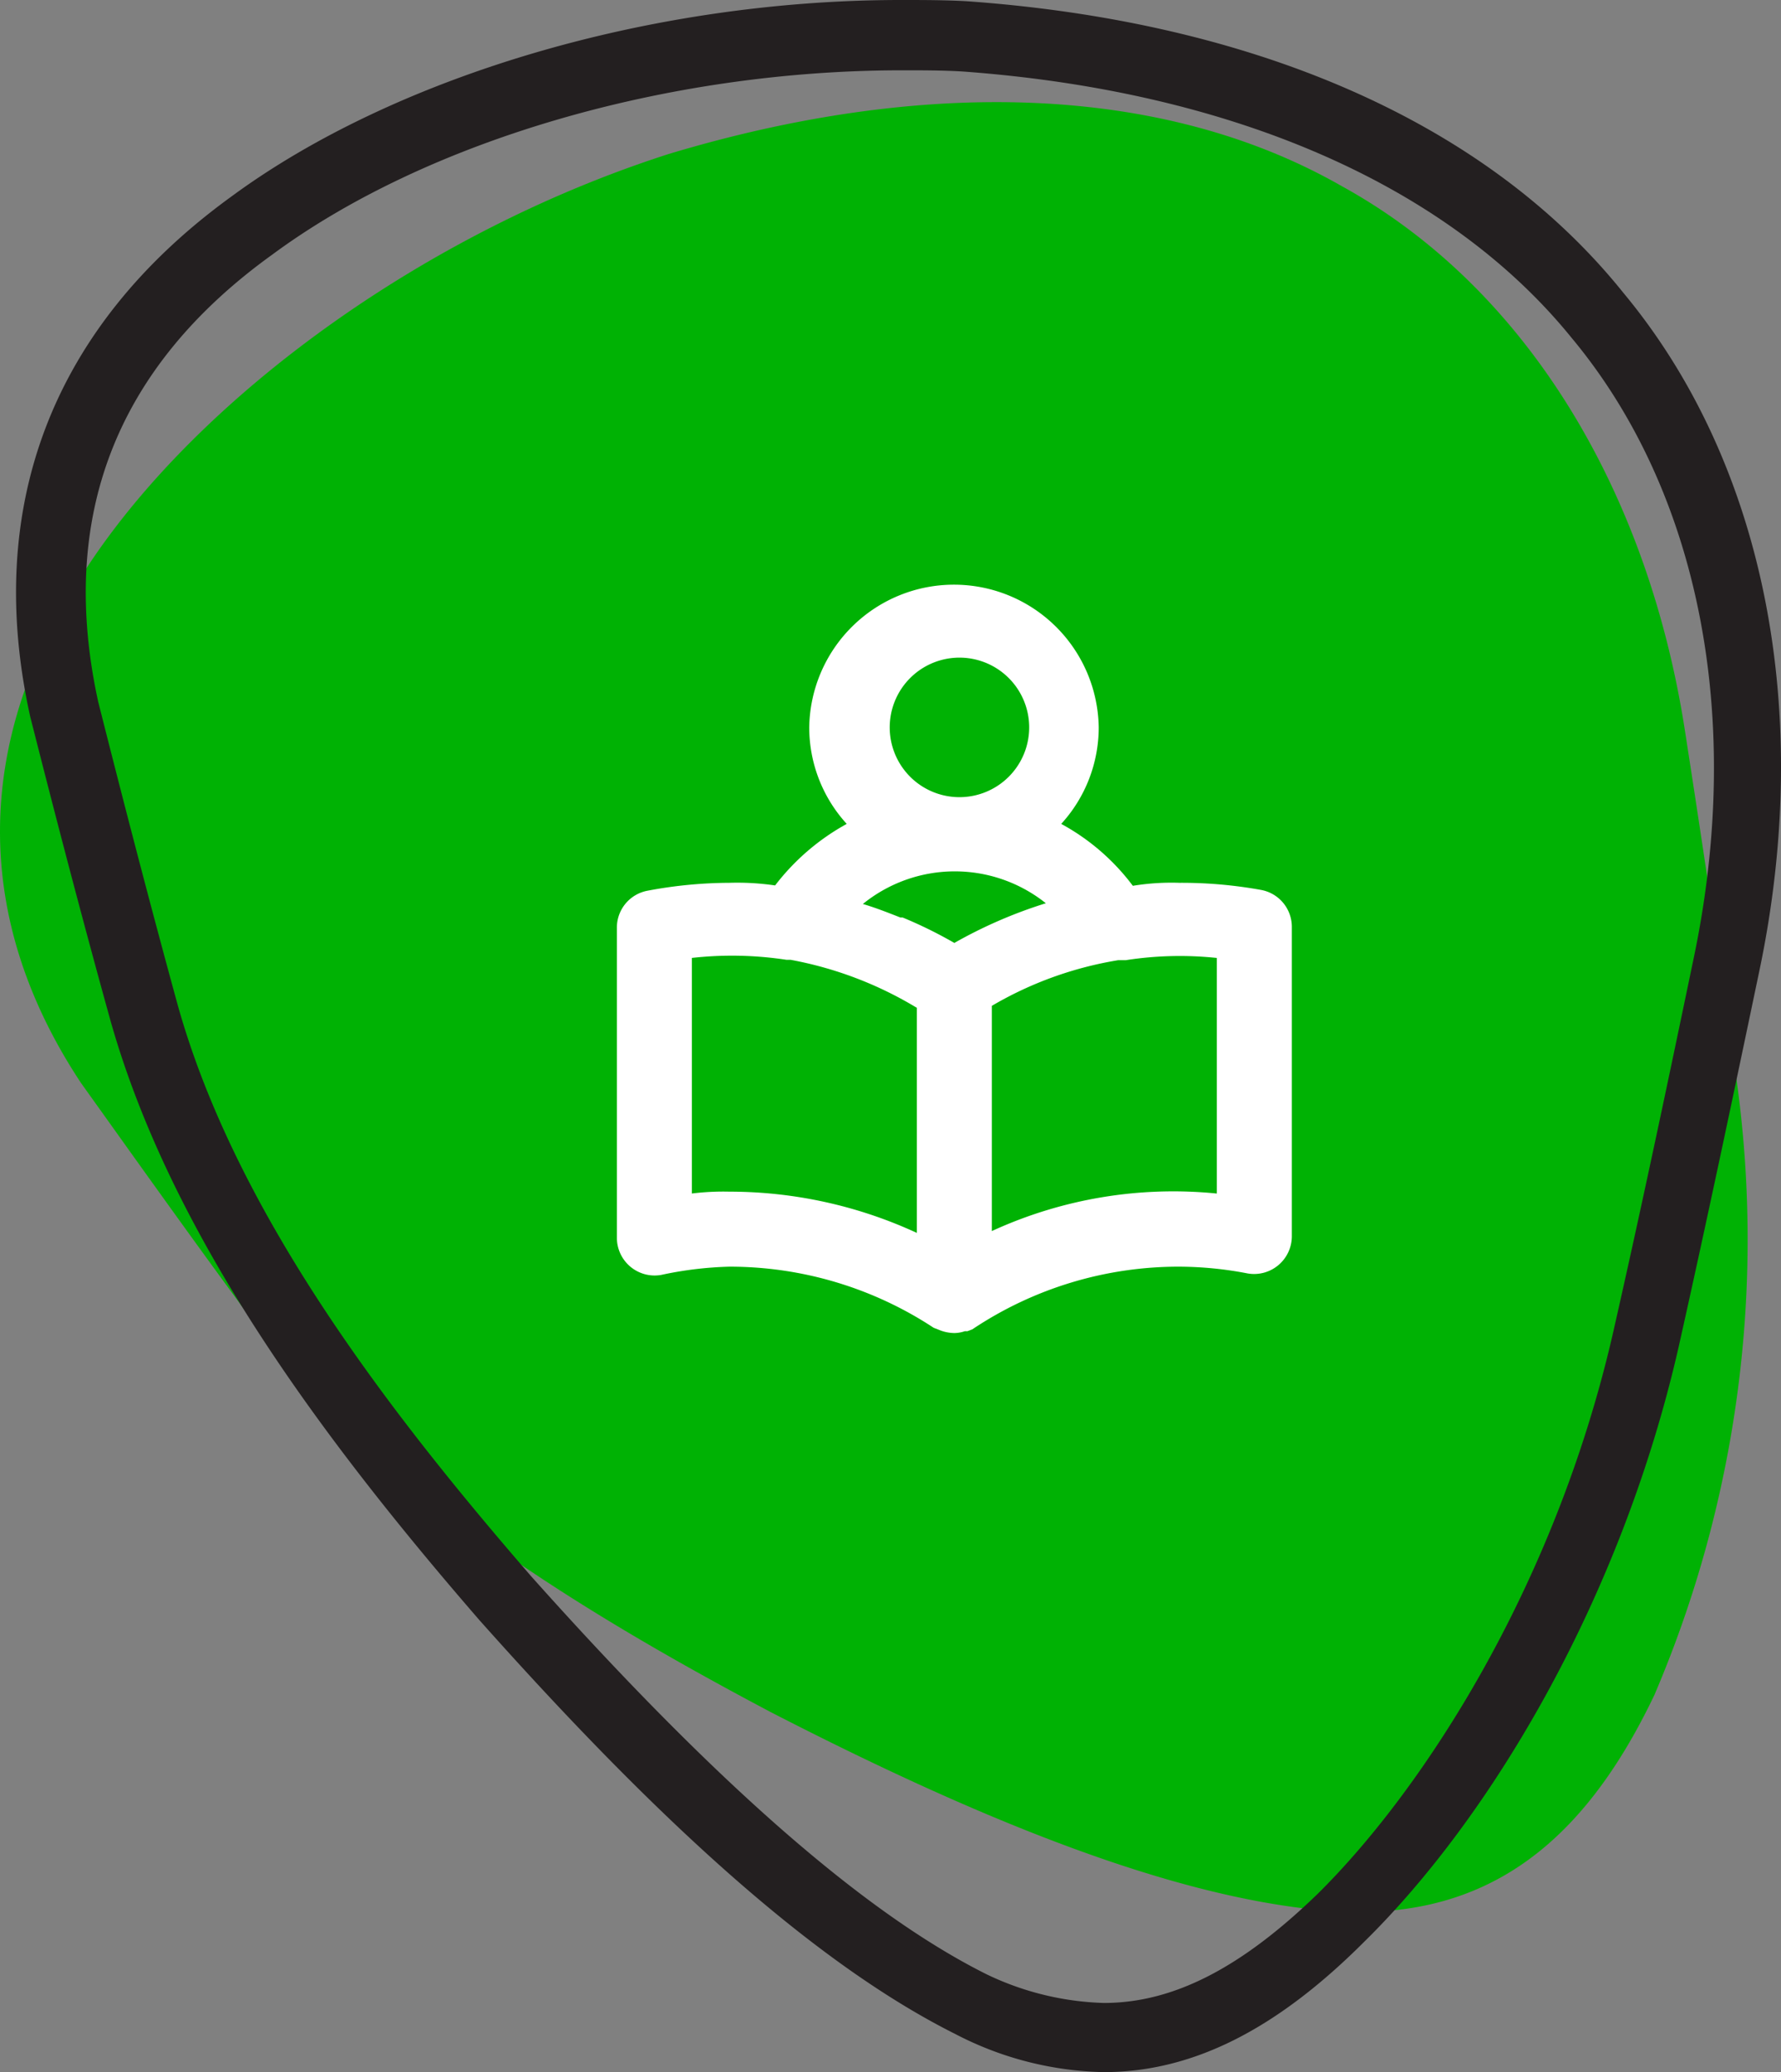 <svg id="Group_63" data-name="Group 63" xmlns="http://www.w3.org/2000/svg" xmlns:xlink="http://www.w3.org/1999/xlink" width="63.034" height="73.3" viewBox="0 0 63.034 73.3">
  <rect x="0" y="0" width="63.034" height="73.3" fill="#808080" stroke="none"/>
  <defs>
    <clipPath id="clip-path">
      <rect id="Rectangle_46" data-name="Rectangle 46" width="63.034" height="73.3" fill="none"/>
    </clipPath>
  </defs>
  <g id="Group_62" data-name="Group 62" clip-path="url(#clip-path)">
    <path id="Path_46" data-name="Path 46" d="M59.613,30.963c-1.345-8.48-5.667-15.573-12.108-19.12C41.1,8.174,32.584,8.011,23.656,10.7,15.013,13.474,7.023,19.3,3.068,25.337c-4.077,6.115-4.036,12.434-.2,18.223C4.821,46.292,6.819,49.1,8.9,51.918c4.362,5.83,11.374,10.192,18.386,13.9,7.053,3.628,13.983,6.523,19.568,7.012s9.132-2.242,11.7-7.624a40.96,40.96,0,0,0,2.894-21.851c-.571-4.077-1.182-8.194-1.835-12.393" transform="translate(0 -5.249)" fill="#00b204"/>
    <path id="Path_47" data-name="Path 47" d="M39.89,70.854a10.247,10.247,0,0,1-4.158-1.019c-4.321-2.161-9.58-6.767-16.1-14.065C14.9,50.307,9.233,43.132,7.113,35.549,6.094,31.839,5.156,28.211,4.3,24.827,2.873,18.3,4.912,13,10.456,9.01c5.463-4.036,13.983-6.523,22.3-6.523.693,0,1.427,0,2.12.041,9.58.693,17.2,4.036,21.566,9.417,4.525,5.422,6.115,13.453,4.321,21.974-.9,4.321-1.835,8.765-2.854,13.249-2.079,9.05-6.767,16.185-10.436,19.813-2.731,2.65-5.137,3.873-7.583,3.873m0,2.446c3.261,0,6.237-1.631,9.213-4.607,4.484-4.4,9.091-12.108,11.13-21.036.978-4.362,1.916-8.806,2.854-13.29,1.916-9.091.245-17.938-4.811-24.012C53.3,4.158,44.9.734,35,.041,34.223,0,33.49,0,32.715,0,23.787,0,14.737,2.731,8.988,6.971,2.588,11.619.264,18.019,1.895,25.357c.9,3.547,1.835,7.134,2.854,10.8,2.161,7.583,7.46,14.717,13.046,21.158,5.667,6.36,11.456,11.945,16.837,14.636A11.845,11.845,0,0,0,39.89,73.3" transform="translate(-0.824)" fill="#231f20"/>
    <path id="Path_48" data-name="Path 48" d="M76.356,73.7a15.786,15.786,0,0,0-2.893-.252,8.492,8.492,0,0,0-1.646.106,7.839,7.839,0,0,0-2.535-2.19,5.058,5.058,0,0,0,1.327-3.411,5.123,5.123,0,0,0-10.245,0,5.056,5.056,0,0,0,1.327,3.411,8.11,8.11,0,0,0-2.535,2.177,9.238,9.238,0,0,0-1.619-.093,15.8,15.8,0,0,0-2.893.279,1.327,1.327,0,0,0-1.088,1.327V86.005a1.335,1.335,0,0,0,1.566,1.314,12.941,12.941,0,0,1,2.415-.292,13.126,13.126,0,0,1,7.233,2.163l.172.066a1.449,1.449,0,0,0,.557.119,1.156,1.156,0,0,0,.372-.066h.093l.173-.066a13.125,13.125,0,0,1,7.326-2.216,12.909,12.909,0,0,1,2.415.239,1.336,1.336,0,0,0,1.566-1.314V75a1.327,1.327,0,0,0-1.088-1.3M65.5,65.489a2.468,2.468,0,1,1-2.281,2.281A2.468,2.468,0,0,1,65.5,65.489M64.173,85.833a15.824,15.824,0,0,0-6.636-1.46,8.967,8.967,0,0,0-1.327.066V76.105a12.757,12.757,0,0,1,3.344.066H59.7a13.263,13.263,0,0,1,4.473,1.7ZM65.5,75.575a15.631,15.631,0,0,0-1.831-.9h-.08c-.438-.172-.876-.345-1.327-.478a5.165,5.165,0,0,1,6.476-.026A16.5,16.5,0,0,0,65.5,75.575m9.29,8.865a15.394,15.394,0,0,0-7.963,1.327V77.8A12.95,12.95,0,0,1,71.3,76.185h.265a12.468,12.468,0,0,1,3.225-.079Z" transform="translate(-31.723 -42.219)" fill="#fff"/>
  </g>
</svg>
